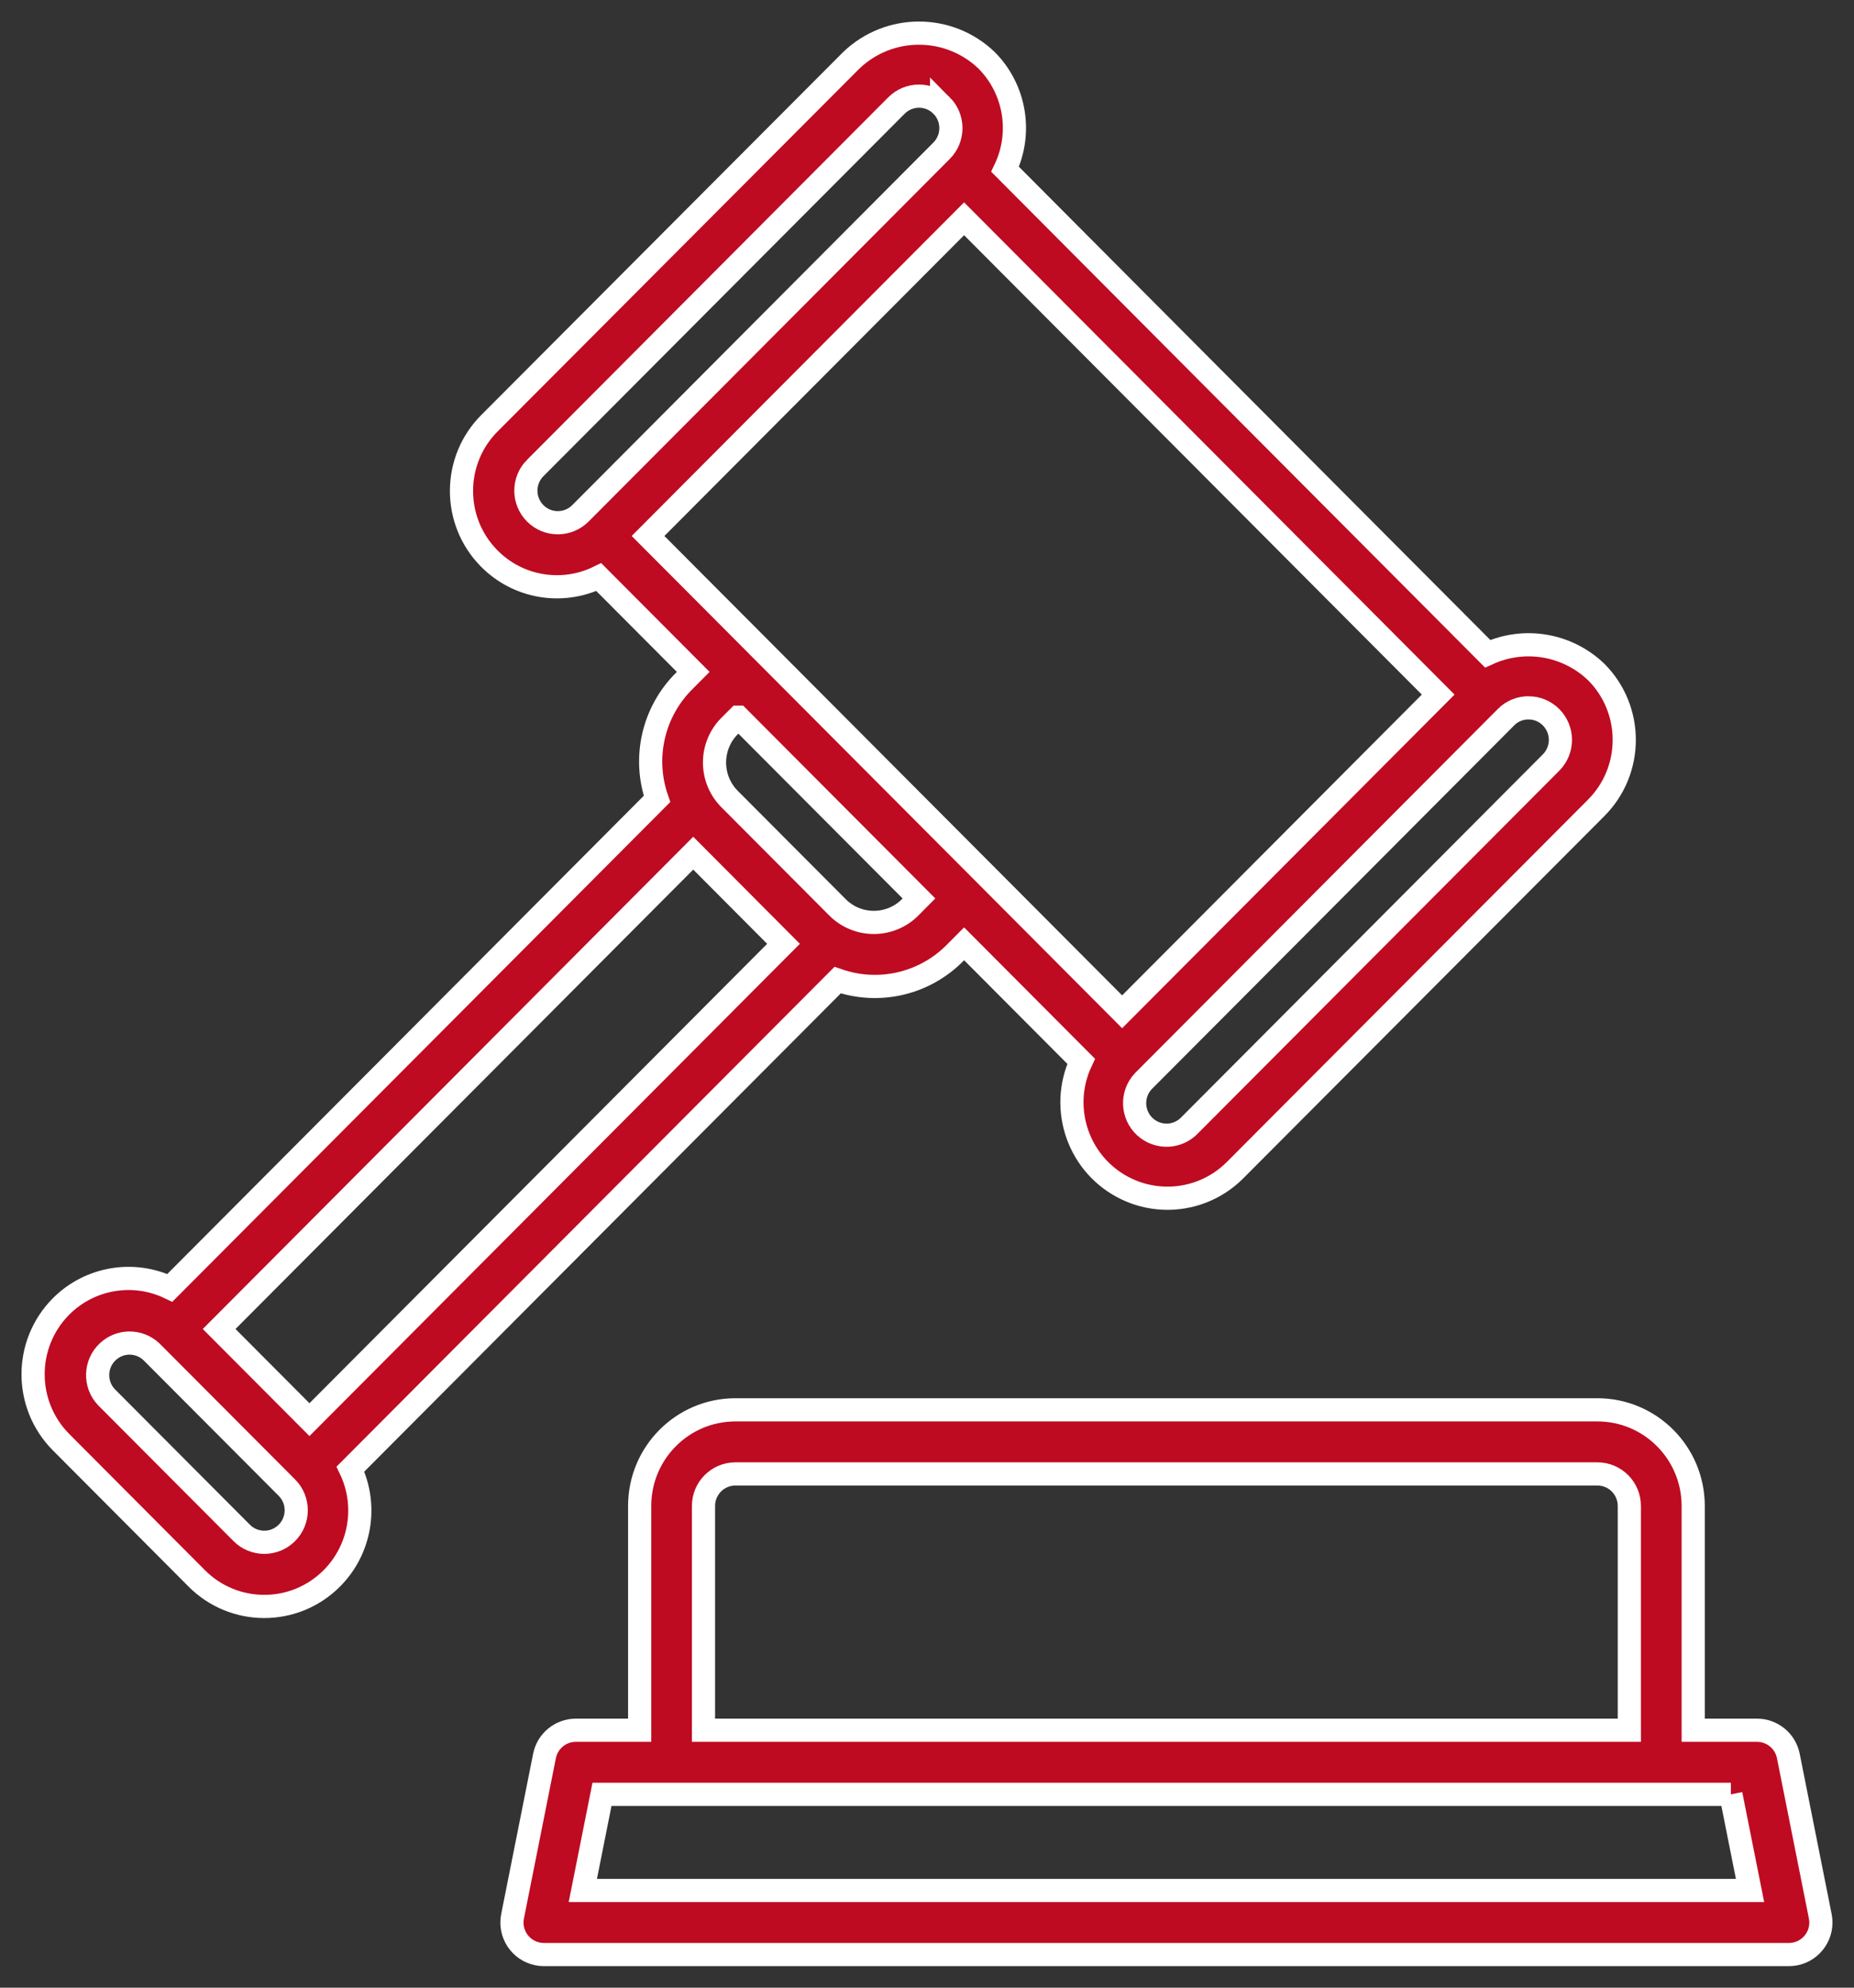 <svg xmlns="http://www.w3.org/2000/svg" width="56" height="60" viewBox="0 0 56 60">
    <rect x="0" y="0" width="56" height="60" fill="#333333" stroke="none"/>
    <path fill="#BE0B22" stroke="#FFF" stroke-width=".7" d="M48.25 42.557c1.597 0 2.893 1.3 2.893 2.902h0v6.77h1.928c.458 0 .854.324.945.774h0l.964 4.836c.013.064.02.129.02.194 0 .534-.432.967-.965.967h0-37.607c-.065 0-.13-.007-.193-.02-.522-.106-.859-.617-.752-1.14h0l.964-4.837c.092-.45.487-.774.945-.774h1.929v-6.77c0-1.603 1.295-2.902 2.893-2.902h0zm4.031 11.607H18.183l-.579 2.902H52.86l-.579-2.902zm-4.031-9.672H22.214c-.533 0-.965.433-.965.967h0v6.77h27.965v-6.77c0-.534-.432-.967-.964-.967h0zM25.712 1.822c1.145-1.096 2.946-1.096 4.09 0 .86.868 1.083 2.184.557 3.288h0l6.259 6.282 8.317 8.342c1.102-.507 2.4-.29 3.278.55 1.13 1.132 1.13 2.969 0 4.102h0l-10.91 10.938c-.863.864-2.173 1.09-3.274.567-1.44-.684-2.055-2.41-1.373-3.855h0l-3.535-3.546-.265.266c-.926.943-2.31 1.266-3.556.83h0l-14.715 14.76c.53 1.11.303 2.434-.566 3.302-1.13 1.129-2.957 1.125-4.081-.008h0l-4.091-4.104c-1.13-1.133-1.13-2.97 0-4.103.866-.864 2.181-1.088 3.283-.558h0l14.715-14.759c-.436-1.25-.113-2.639.828-3.567h0l.266-.267-2.853-2.862c-1.114.545-2.45.315-3.318-.571-1.117-1.138-1.103-2.97.032-4.09h0zM4.574 40.804c-.371-.35-.949-.35-1.32 0-.388.365-.408.977-.044 1.366h0l4.09 4.102c.377.378.988.379 1.365 0 .377-.377.377-.99 0-1.367h0zm16.365-15.05L6.619 40.117l2.728 2.736L23.666 28.49l-2.727-2.736zm25.229-4.387c-.256-.001-.502.1-.681.284h0L34.575 32.595h0l-.043.043c-.364.39-.344 1.002.044 1.367.39.366 1 .346 1.364-.044h0l10.91-10.943c.18-.18.282-.427.282-.683 0-.534-.432-.968-.964-.968zM29.12 6.604l-9.546 9.575 14.32 14.363 9.546-9.575L29.12 6.604zM22.302 21.65l-.266.266c-.605.609-.605 1.594 0 2.203h0l3.259 3.268v.001c.607.608 1.59.608 2.197 0h0l.265-.267-5.455-5.471zM28.44 3.185c-.376-.377-.986-.377-1.362 0h0l-6.82 6.839-4.091 4.103h-.001c-.376.379-.376.991 0 1.368l.001.001c.377.378.988.377 1.364 0h0L28.44 4.551c.376-.377.376-.99 0-1.367z"/>
</svg>
